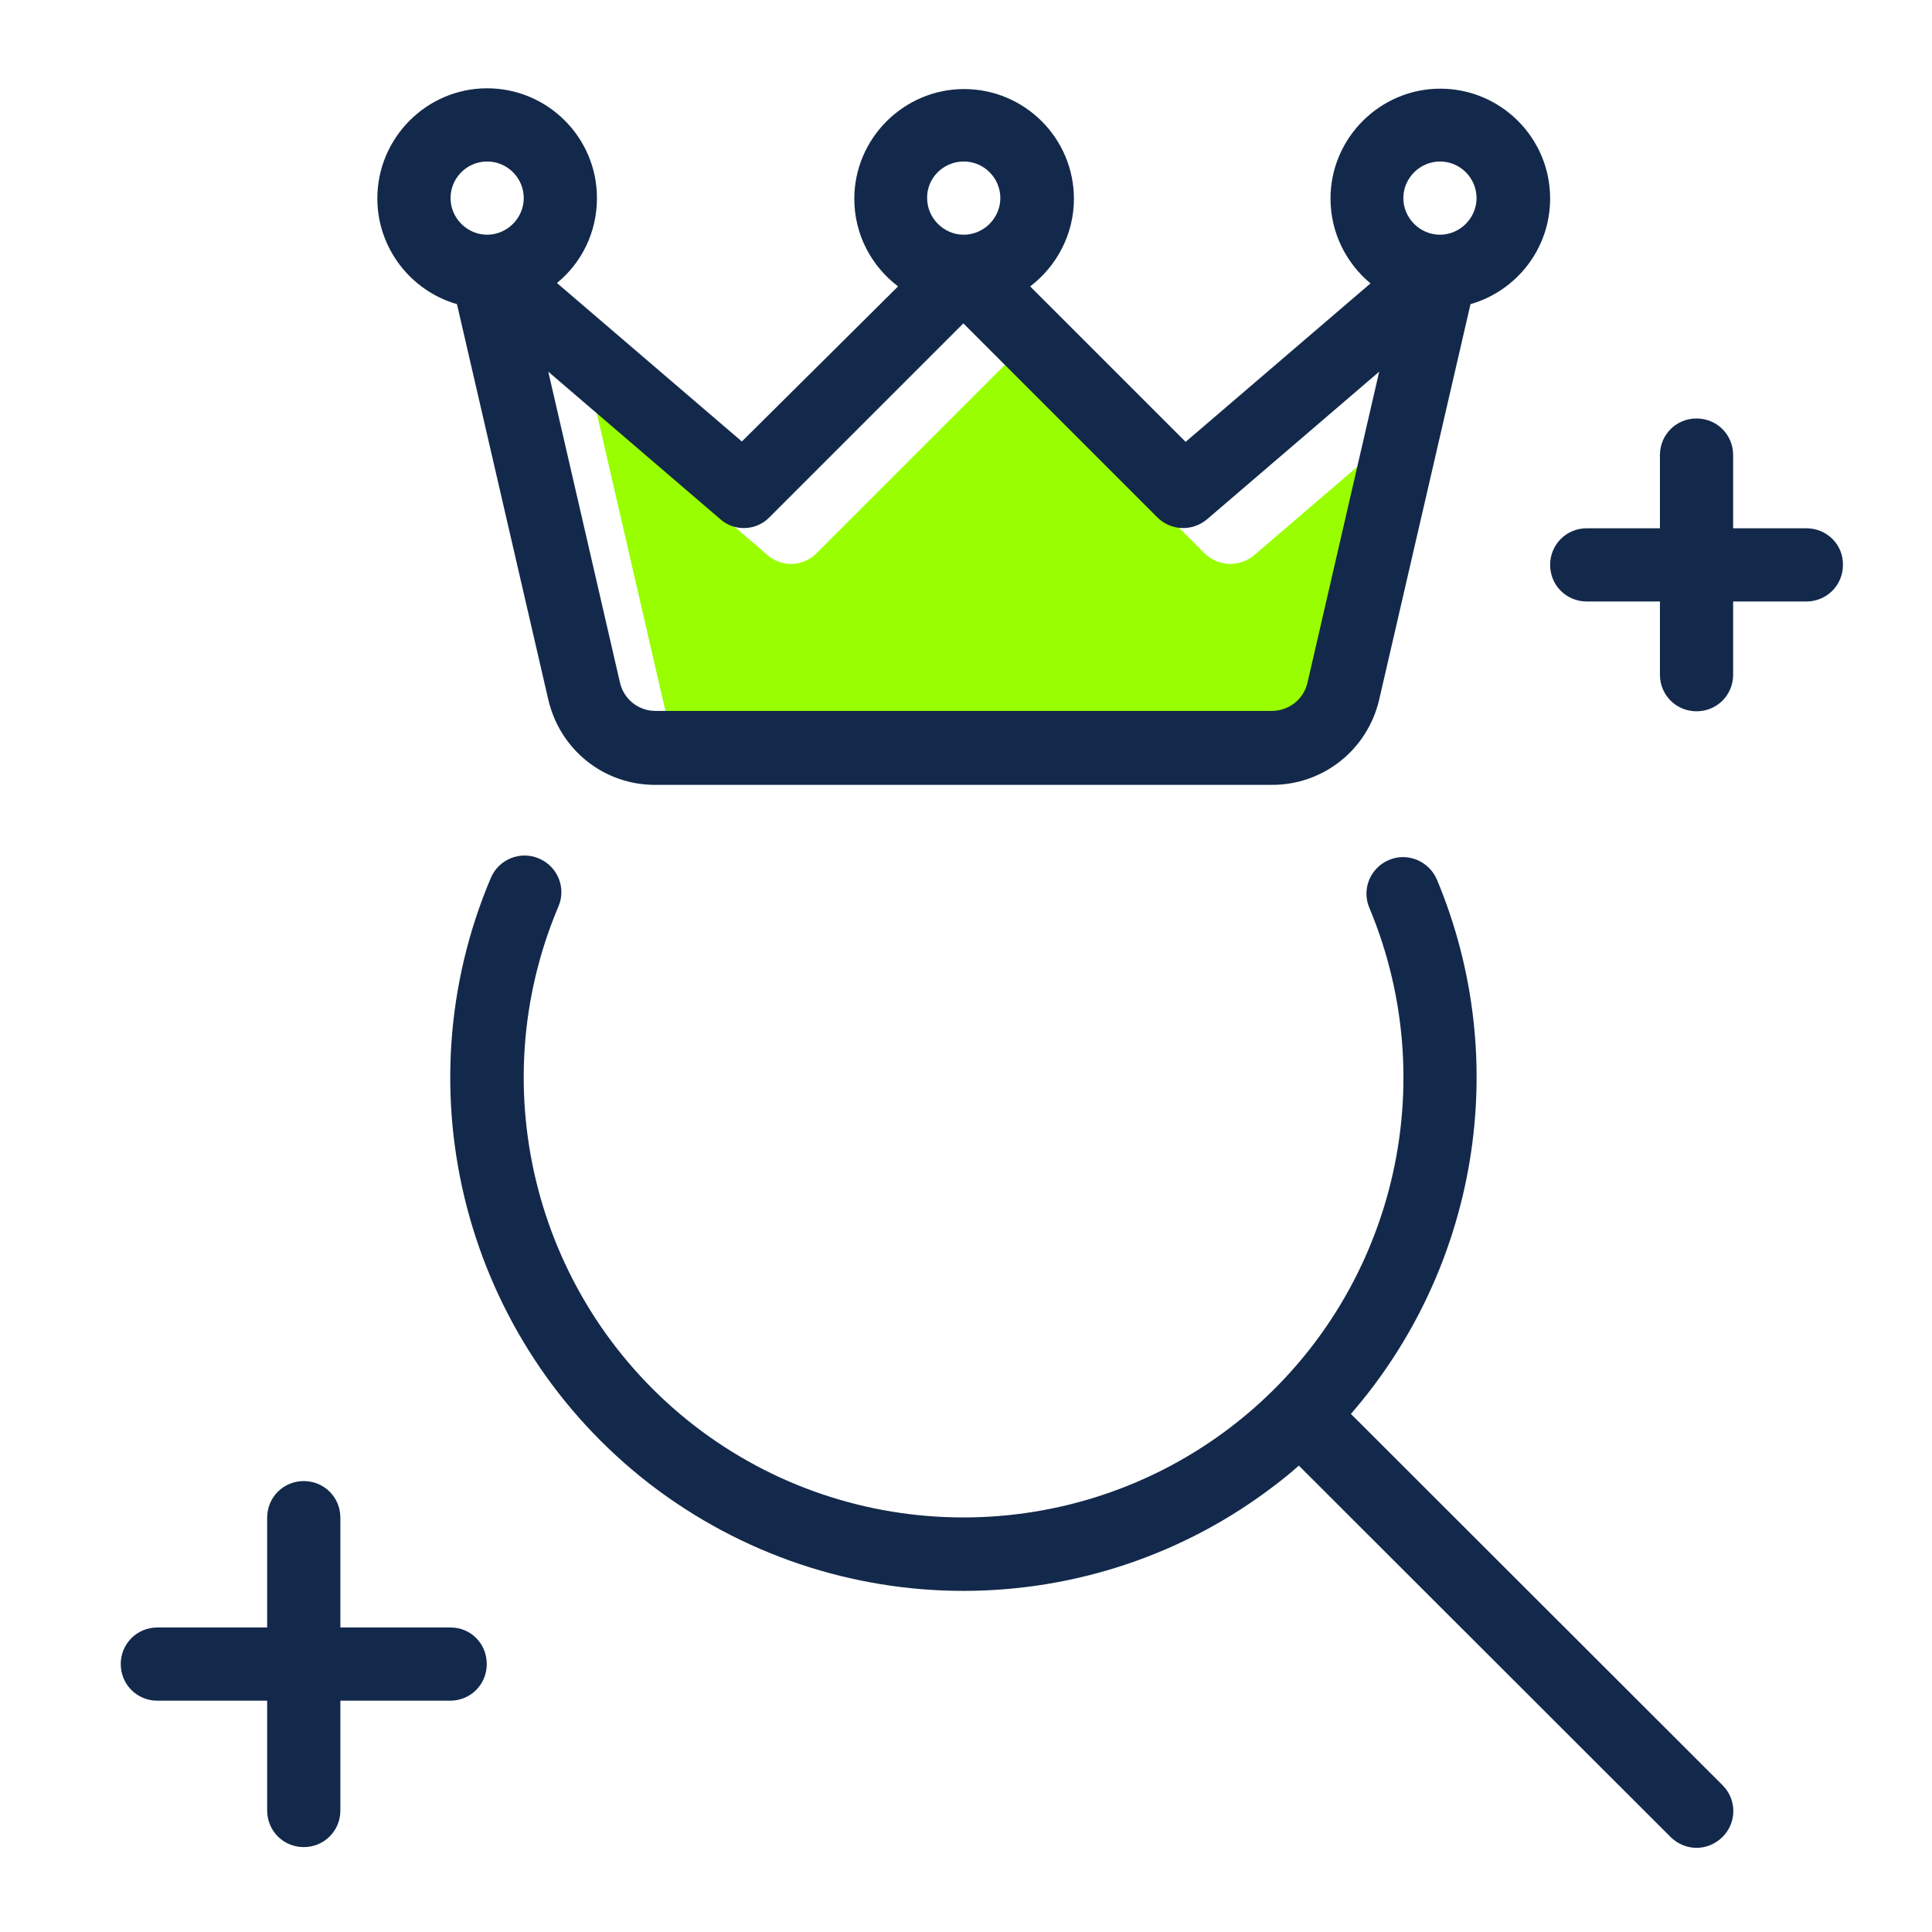 <?xml version="1.0" encoding="utf-8"?>
<!-- Generator: Adobe Illustrator 23.0.3, SVG Export Plug-In . SVG Version: 6.00 Build 0)  -->
<svg version="1.1" id="Calque_1" xmlns="http://www.w3.org/2000/svg" xmlns:xlink="http://www.w3.org/1999/xlink" x="0px" y="0px"
	 viewBox="0 0 512 512" style="enable-background:new 0 0 512 512;" xml:space="preserve">
<style type="text/css">
	.st0{fill:#99FF00;}
	.st1{fill:#13294B;}
</style>
<path class="st0" d="M216.4,146.6l51.4-51.4l51.4,51.4c3.6,3.6,9.3,3.8,13.2,0.5l45.6-39.1l-19,82.4c-1,4.4-4.9,7.5-9.5,7.5
	c0,0,0,0,0,0H186.2c0,0,0,0,0,0c-4.5,0-8.4-3.1-9.4-7.5l-19-82.4l45.6,39.1C207.1,150.4,212.9,150.2,216.4,146.6z"/>
<g>
	<path class="st1" d="M358,374.7c33.4-38.4,43-93.3,22.8-141.6c-2.1-4.9-7.8-7.3-12.7-5.2c-5,2.1-7.3,7.8-5.2,12.7
		c20.4,48.8,5.4,105.3-36.6,137.5c-41.9,32.1-100.4,32.1-142.3-0.3c-41.8-32.4-56.6-89-36-137.6c2.1-4.9-0.2-10.6-5.2-12.7
		c-4.9-2.1-10.6,0.2-12.7,5.1c-24.1,56.8-6.8,122.8,42,160.6c24.5,18.9,53.9,28.4,83.2,28.4c29.2,0,58.4-9.4,82.7-28.1
		c2.1-1.6,4.2-3.3,6.2-5.1l98.5,98.4c1.9,1.9,4.4,2.9,6.9,2.9s5-1,6.9-2.9c3.8-3.8,3.8-9.9,0-13.7L358,374.7z"/>
	<path class="st1" d="M121.1,80.6l24.2,104.8c3.1,13.3,14.7,22.6,28.3,22.6c0,0,0.1,0,0.1,0H337c0,0,0,0,0.1,0
		c13.6,0,25.3-9.3,28.4-22.6l24.2-104.8c12.2-3.5,21.1-14.7,21.1-28c0-16.1-13.1-29.1-29.1-29.1s-29.1,13.1-29.1,29.1
		c0,9,4.1,17.1,10.6,22.5l-49,42l-41.2-41.2c7-5.3,11.6-13.8,11.6-23.2c0-16.1-13.1-29.1-29.1-29.1s-29.1,13.1-29.1,29.1
		c0,9.5,4.6,17.9,11.6,23.2L196.6,117l-49-42c6.5-5.3,10.6-13.4,10.6-22.5c0-16.1-13.1-29.1-29.1-29.1S100,36.5,100,52.6
		C100,65.8,108.9,77.1,121.1,80.6z M381.6,42.8c5.4,0,9.7,4.4,9.7,9.7s-4.4,9.7-9.7,9.7s-9.7-4.4-9.7-9.7
		C371.9,47.2,376.3,42.8,381.6,42.8z M255.4,42.8c5.4,0,9.7,4.4,9.7,9.7s-4.4,9.7-9.7,9.7s-9.7-4.4-9.7-9.7
		C245.6,47.2,250,42.8,255.4,42.8z M203.9,137.1l51.4-51.4l51.4,51.4c3.6,3.6,9.3,3.8,13.2,0.5l45.6-39.1l-19,82.4
		c-1,4.4-4.9,7.5-9.5,7.5c0,0,0,0,0,0H173.7c0,0,0,0,0,0c-4.5,0-8.4-3.1-9.4-7.5l-19-82.4l45.6,39.1
		C194.6,140.9,200.4,140.7,203.9,137.1z M129.1,42.8c5.4,0,9.7,4.4,9.7,9.7s-4.4,9.7-9.7,9.7s-9.7-4.4-9.7-9.7
		C119.4,47.2,123.7,42.8,129.1,42.8z"/>
	<path class="st1" d="M119.4,431.3H90.2v-29.1c0-5.4-4.3-9.7-9.7-9.7c-5.4,0-9.7,4.3-9.7,9.7v29.1H41.7c-5.4,0-9.7,4.3-9.7,9.7
		s4.3,9.7,9.7,9.7h29.1v29.1c0,5.4,4.3,9.7,9.7,9.7c5.4,0,9.7-4.3,9.7-9.7v-29.1h29.1c5.4,0,9.7-4.3,9.7-9.7
		S124.8,431.3,119.4,431.3z"/>
	<path class="st1" d="M478.7,140h-19.4v-19.4c0-5.4-4.3-9.7-9.7-9.7s-9.7,4.3-9.7,9.7V140h-19.4c-5.4,0-9.7,4.3-9.7,9.7
		c0,5.4,4.3,9.7,9.7,9.7h19.4v19.4c0,5.4,4.3,9.7,9.7,9.7s9.7-4.3,9.7-9.7v-19.4h19.4c5.4,0,9.7-4.3,9.7-9.7
		C488.5,144.3,484.1,140,478.7,140z"/>
</g>
</svg>
